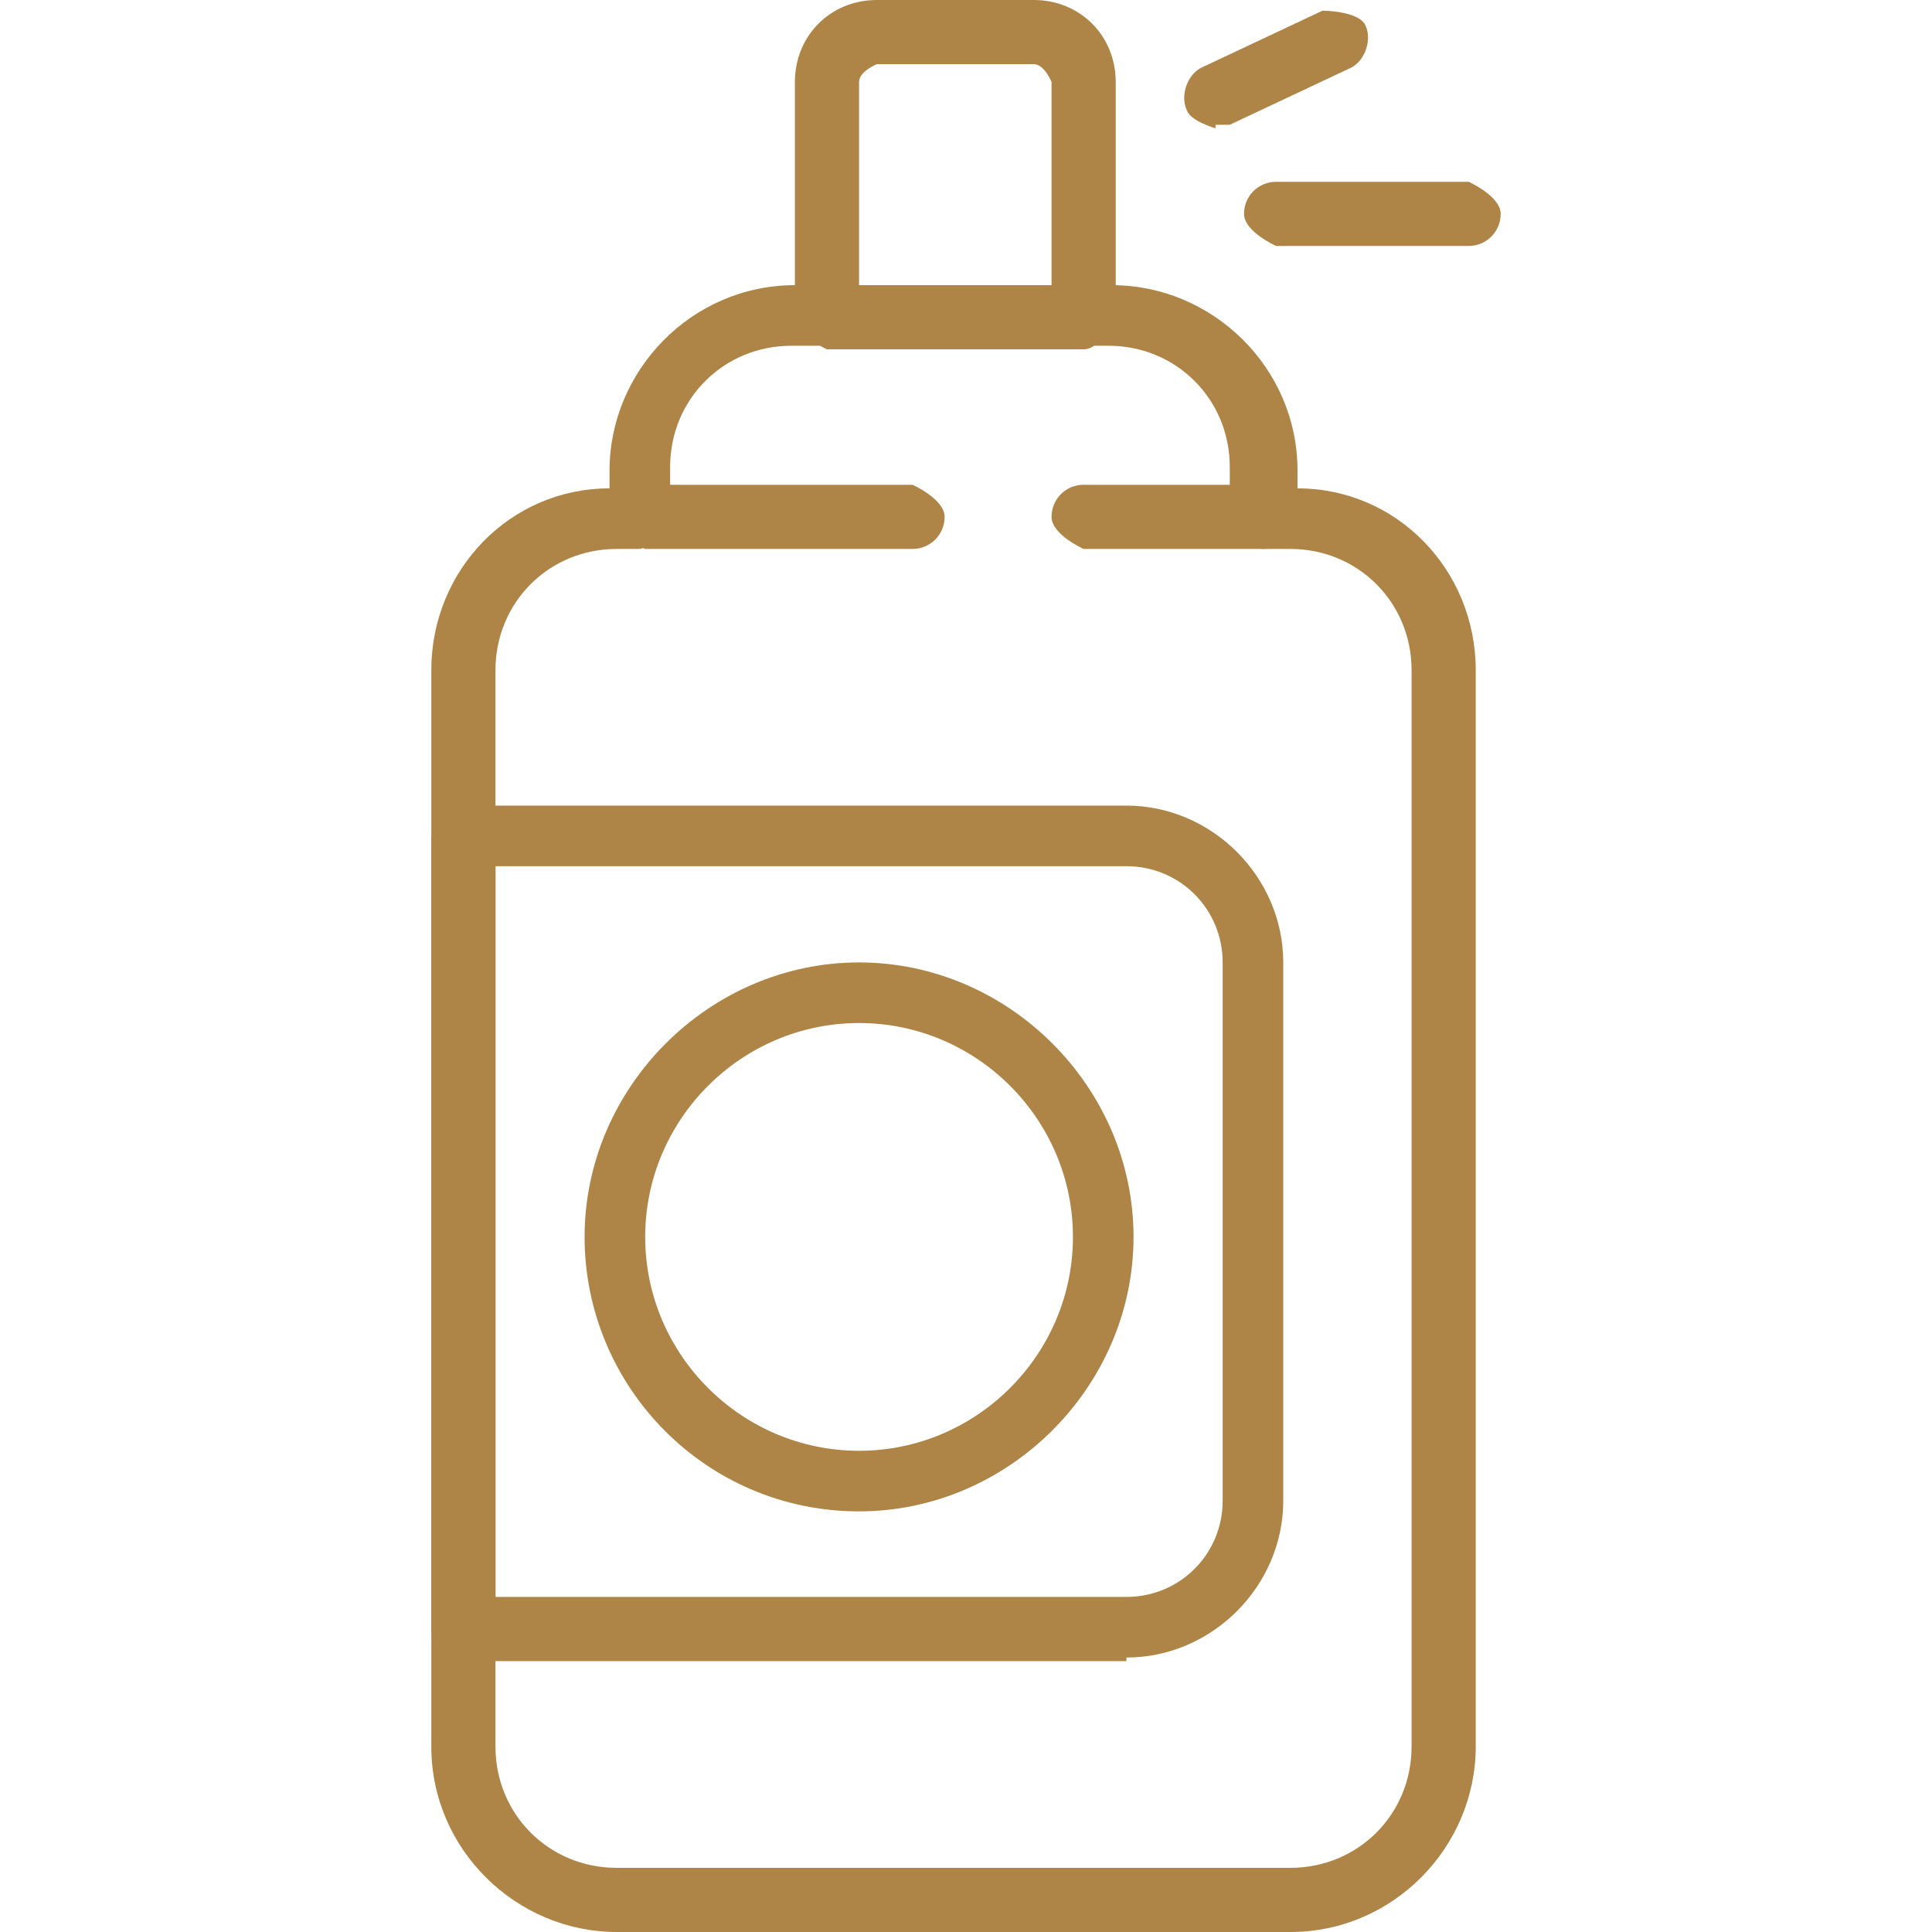 <svg xmlns:xlink="http://www.w3.org/1999/xlink" xmlns="http://www.w3.org/2000/svg" id="Camada_2" data-name="Camada 2" viewBox="0 0 3 5.42" width="70" height="70"><defs><style>      .cls-1 {        stroke-width: 0px;      }    </style></defs><g id="Layer_1" data-name="Layer 1" fill="#AE8547"><g fill="#AE8547"><path class="cls-1" d="M2.41,5.42H.52c-.28,0-.52-.23-.52-.52V1.88c0-.28.22-.51.5-.51v-.05c0-.28.23-.52.52-.52h.89c.28,0,.52.23.52.52v.05c.28,0,.5.23.5.51v3.02c0,.28-.23.52-.52.52ZM.52,1.54c-.19,0-.34.15-.34.34v3.02c0,.19.15.34.34.34h1.89c.19,0,.34-.15.34-.34V1.88c0-.19-.15-.34-.34-.34h-.08s-.09-.04-.09-.09v-.14c0-.19-.15-.34-.34-.34h-.89c-.19,0-.34.15-.34.34v.14s-.04.09-.09.09h-.08Z" fill="#AE8547" stroke-width="0px"></path><path class="cls-1" d="M1.35,1.54h-.75s-.09-.04-.09-.09.04-.09.09-.09h.75s.09.04.09.09-.04.09-.09.09Z" fill="#AE8547" stroke-width="0px"></path><path class="cls-1" d="M2.33,1.54h-.5s-.09-.04-.09-.09.04-.09.09-.09h.5s.09.04.09.09-.04.09-.09.09Z" fill="#AE8547" stroke-width="0px"></path><path class="cls-1" d="M1.83.98h-.72s-.09-.04-.09-.09V.23c0-.13.1-.23.23-.23h.44c.13,0,.23.1.23.23v.66s-.04.09-.09.09ZM1.2.8h.54V.23s-.02-.05-.05-.05h-.44s-.05.02-.05.05v.57Z" fill="#AE8547" stroke-width="0px"></path><path class="cls-1" d="M2.91.69h-.54s-.09-.04-.09-.09.04-.09.09-.09h.54s.09.04.09.09-.04.09-.09.09Z" fill="#AE8547" stroke-width="0px"></path><path class="cls-1" d="M2.2.36s-.07-.02-.08-.05c-.02-.04,0-.1.04-.12l.34-.16s.1,0,.12.04c.02.04,0,.1-.04.12l-.34.16s-.03,0-.04,0Z" fill="#AE8547" stroke-width="0px"></path><path class="cls-1" d="M1.95,4.66H.09s-.09-.04-.09-.09v-2.22s.04-.09.09-.09h1.86c.24,0,.44.2.44.44v1.51c0,.24-.2.44-.44.44ZM.18,4.48h1.77c.15,0,.27-.12.27-.27v-1.51c0-.15-.12-.27-.27-.27H.18v2.04Z" fill="#AE8547" stroke-width="0px"></path><path class="cls-1" d="M1.2,4.24c-.43,0-.77-.35-.77-.77s.35-.77.77-.77.77.35.77.77-.35.77-.77.77ZM1.2,2.87c-.33,0-.6.27-.6.6s.27.6.6.6.6-.27.6-.6-.27-.6-.6-.6Z" fill="#AE8547" stroke-width="0px"></path></g></g></svg>